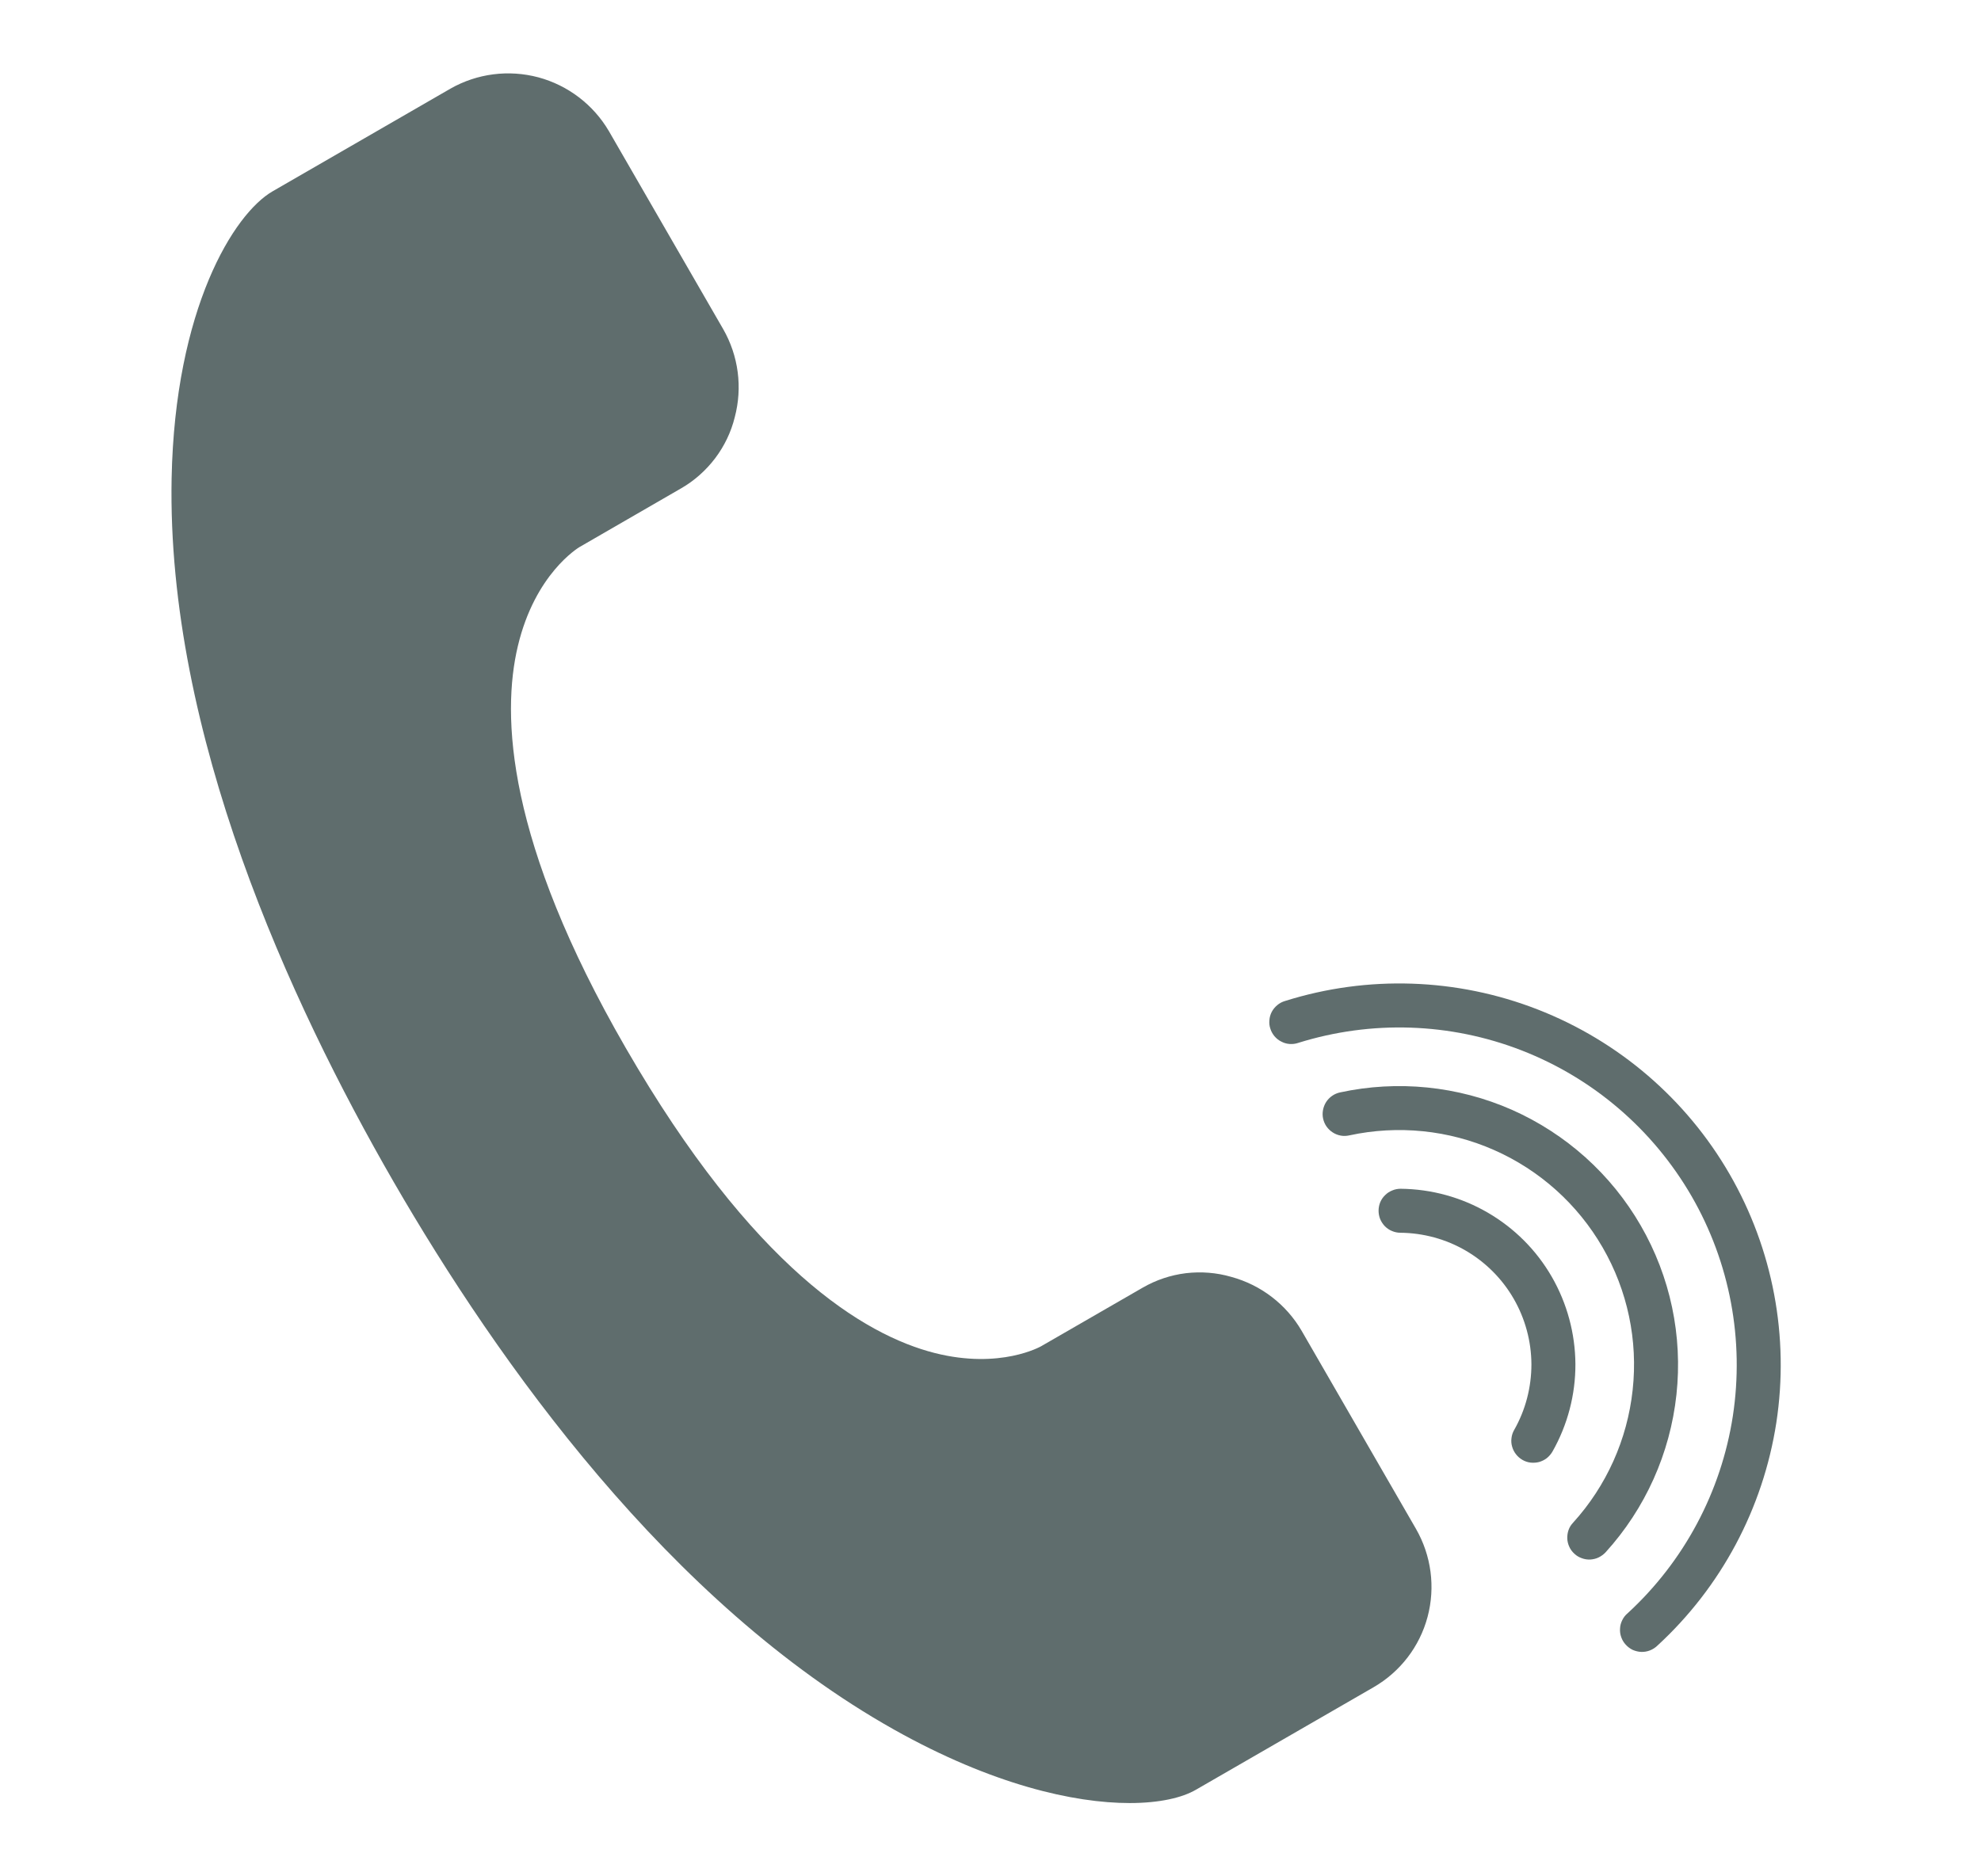 <svg width="19" height="18" viewBox="0 0 19 18" fill="none" xmlns="http://www.w3.org/2000/svg">
  <path d="M8.576 16.593C9.517 17.121 10.3 17.297 10.835 17.297C11.123 17.297 11.34 17.245 11.469 17.17L13.174 16.186C13.43 16.038 13.616 15.796 13.692 15.511C13.768 15.226 13.728 14.923 13.581 14.667L12.485 12.768C12.337 12.513 12.093 12.326 11.808 12.249C11.667 12.208 11.52 12.197 11.374 12.214C11.228 12.232 11.088 12.279 10.961 12.352L9.992 12.911C9.99 12.912 9.989 12.913 9.987 12.914C9.983 12.916 9.596 13.139 8.966 12.98C8.285 12.807 7.218 12.159 6.001 10.052C4.858 8.072 4.808 6.863 4.967 6.197C5.132 5.505 5.543 5.257 5.564 5.244L5.565 5.244L6.534 4.684C6.661 4.611 6.771 4.512 6.86 4.395C6.948 4.278 7.012 4.145 7.047 4.003C7.123 3.717 7.083 3.413 6.936 3.157L5.84 1.258C5.691 1.004 5.448 0.819 5.164 0.742C4.879 0.666 4.576 0.705 4.321 0.85L2.615 1.835C2.243 2.049 1.678 2.96 1.646 4.589C1.599 7.036 2.778 9.609 3.775 11.337C4.774 13.066 6.417 15.381 8.576 16.593Z" fill="#5F6D6D"/>
  <path d="M13.431 11.826C13.652 11.828 13.868 11.887 14.059 11.998C14.249 12.109 14.408 12.268 14.518 12.459C14.628 12.65 14.687 12.867 14.688 13.088C14.688 13.308 14.632 13.525 14.523 13.717C14.509 13.741 14.5 13.768 14.497 13.795C14.493 13.823 14.495 13.851 14.503 13.878C14.51 13.904 14.523 13.929 14.54 13.951C14.557 13.973 14.578 13.991 14.602 14.005C14.626 14.019 14.653 14.028 14.68 14.031C14.708 14.034 14.736 14.032 14.763 14.025C14.789 14.017 14.814 14.005 14.836 13.988C14.858 13.97 14.876 13.949 14.89 13.925C15.035 13.669 15.111 13.38 15.11 13.086C15.108 12.792 15.03 12.503 14.883 12.248C14.736 11.993 14.525 11.782 14.271 11.634C14.017 11.486 13.729 11.407 13.434 11.404C13.407 11.404 13.379 11.409 13.354 11.42C13.328 11.43 13.305 11.445 13.285 11.465C13.265 11.484 13.249 11.507 13.238 11.533C13.228 11.558 13.222 11.586 13.222 11.614C13.222 11.641 13.227 11.669 13.237 11.694C13.248 11.72 13.263 11.743 13.282 11.763C13.302 11.783 13.325 11.799 13.35 11.809C13.376 11.82 13.403 11.826 13.431 11.826L13.431 11.826Z" fill="#5F6D6D"/>
  <path d="M15.101 14.906C15.121 14.925 15.145 14.939 15.171 14.948C15.197 14.958 15.225 14.962 15.252 14.961C15.28 14.959 15.307 14.953 15.332 14.941C15.357 14.929 15.38 14.912 15.399 14.892C15.78 14.473 16.018 13.943 16.079 13.379C16.14 12.815 16.02 12.247 15.736 11.756C15.453 11.265 15.02 10.877 14.502 10.647C13.983 10.418 13.405 10.36 12.851 10.48C12.824 10.486 12.799 10.497 12.776 10.513C12.753 10.529 12.734 10.549 12.719 10.572C12.704 10.596 12.694 10.622 12.689 10.649C12.684 10.676 12.684 10.704 12.69 10.731C12.696 10.758 12.707 10.784 12.723 10.807C12.739 10.829 12.759 10.849 12.783 10.864C12.806 10.879 12.832 10.889 12.859 10.894C12.886 10.899 12.914 10.898 12.941 10.892C13.408 10.791 13.895 10.84 14.331 11.033C14.768 11.226 15.132 11.553 15.371 11.967C15.61 12.38 15.711 12.859 15.659 13.334C15.608 13.808 15.408 14.255 15.087 14.608C15.068 14.628 15.053 14.652 15.044 14.678C15.035 14.704 15.031 14.732 15.032 14.76C15.033 14.787 15.04 14.815 15.052 14.84C15.063 14.865 15.08 14.887 15.101 14.906Z" fill="#5F6D6D"/>
  <path d="M12.45 10.005C13.153 9.785 13.909 9.81 14.595 10.077C15.281 10.344 15.855 10.837 16.224 11.475C16.592 12.112 16.731 12.856 16.62 13.584C16.508 14.311 16.152 14.979 15.61 15.477C15.588 15.495 15.571 15.518 15.559 15.543C15.546 15.569 15.539 15.596 15.538 15.624C15.536 15.652 15.54 15.68 15.55 15.707C15.559 15.733 15.574 15.758 15.593 15.778C15.612 15.799 15.635 15.816 15.66 15.828C15.686 15.839 15.713 15.846 15.742 15.847C15.77 15.848 15.798 15.843 15.824 15.833C15.85 15.823 15.874 15.808 15.895 15.788C16.508 15.225 16.91 14.47 17.037 13.648C17.163 12.825 17.005 11.985 16.589 11.264C16.173 10.543 15.523 9.986 14.748 9.684C13.973 9.382 13.117 9.353 12.324 9.603C12.297 9.611 12.272 9.624 12.251 9.642C12.229 9.66 12.211 9.682 12.198 9.706C12.185 9.731 12.177 9.758 12.175 9.786C12.172 9.814 12.175 9.842 12.184 9.868C12.192 9.895 12.206 9.919 12.224 9.941C12.242 9.962 12.264 9.98 12.289 9.992C12.313 10.005 12.34 10.013 12.368 10.015C12.396 10.017 12.424 10.014 12.45 10.005Z" fill="#5F6D6D"/>
</svg>